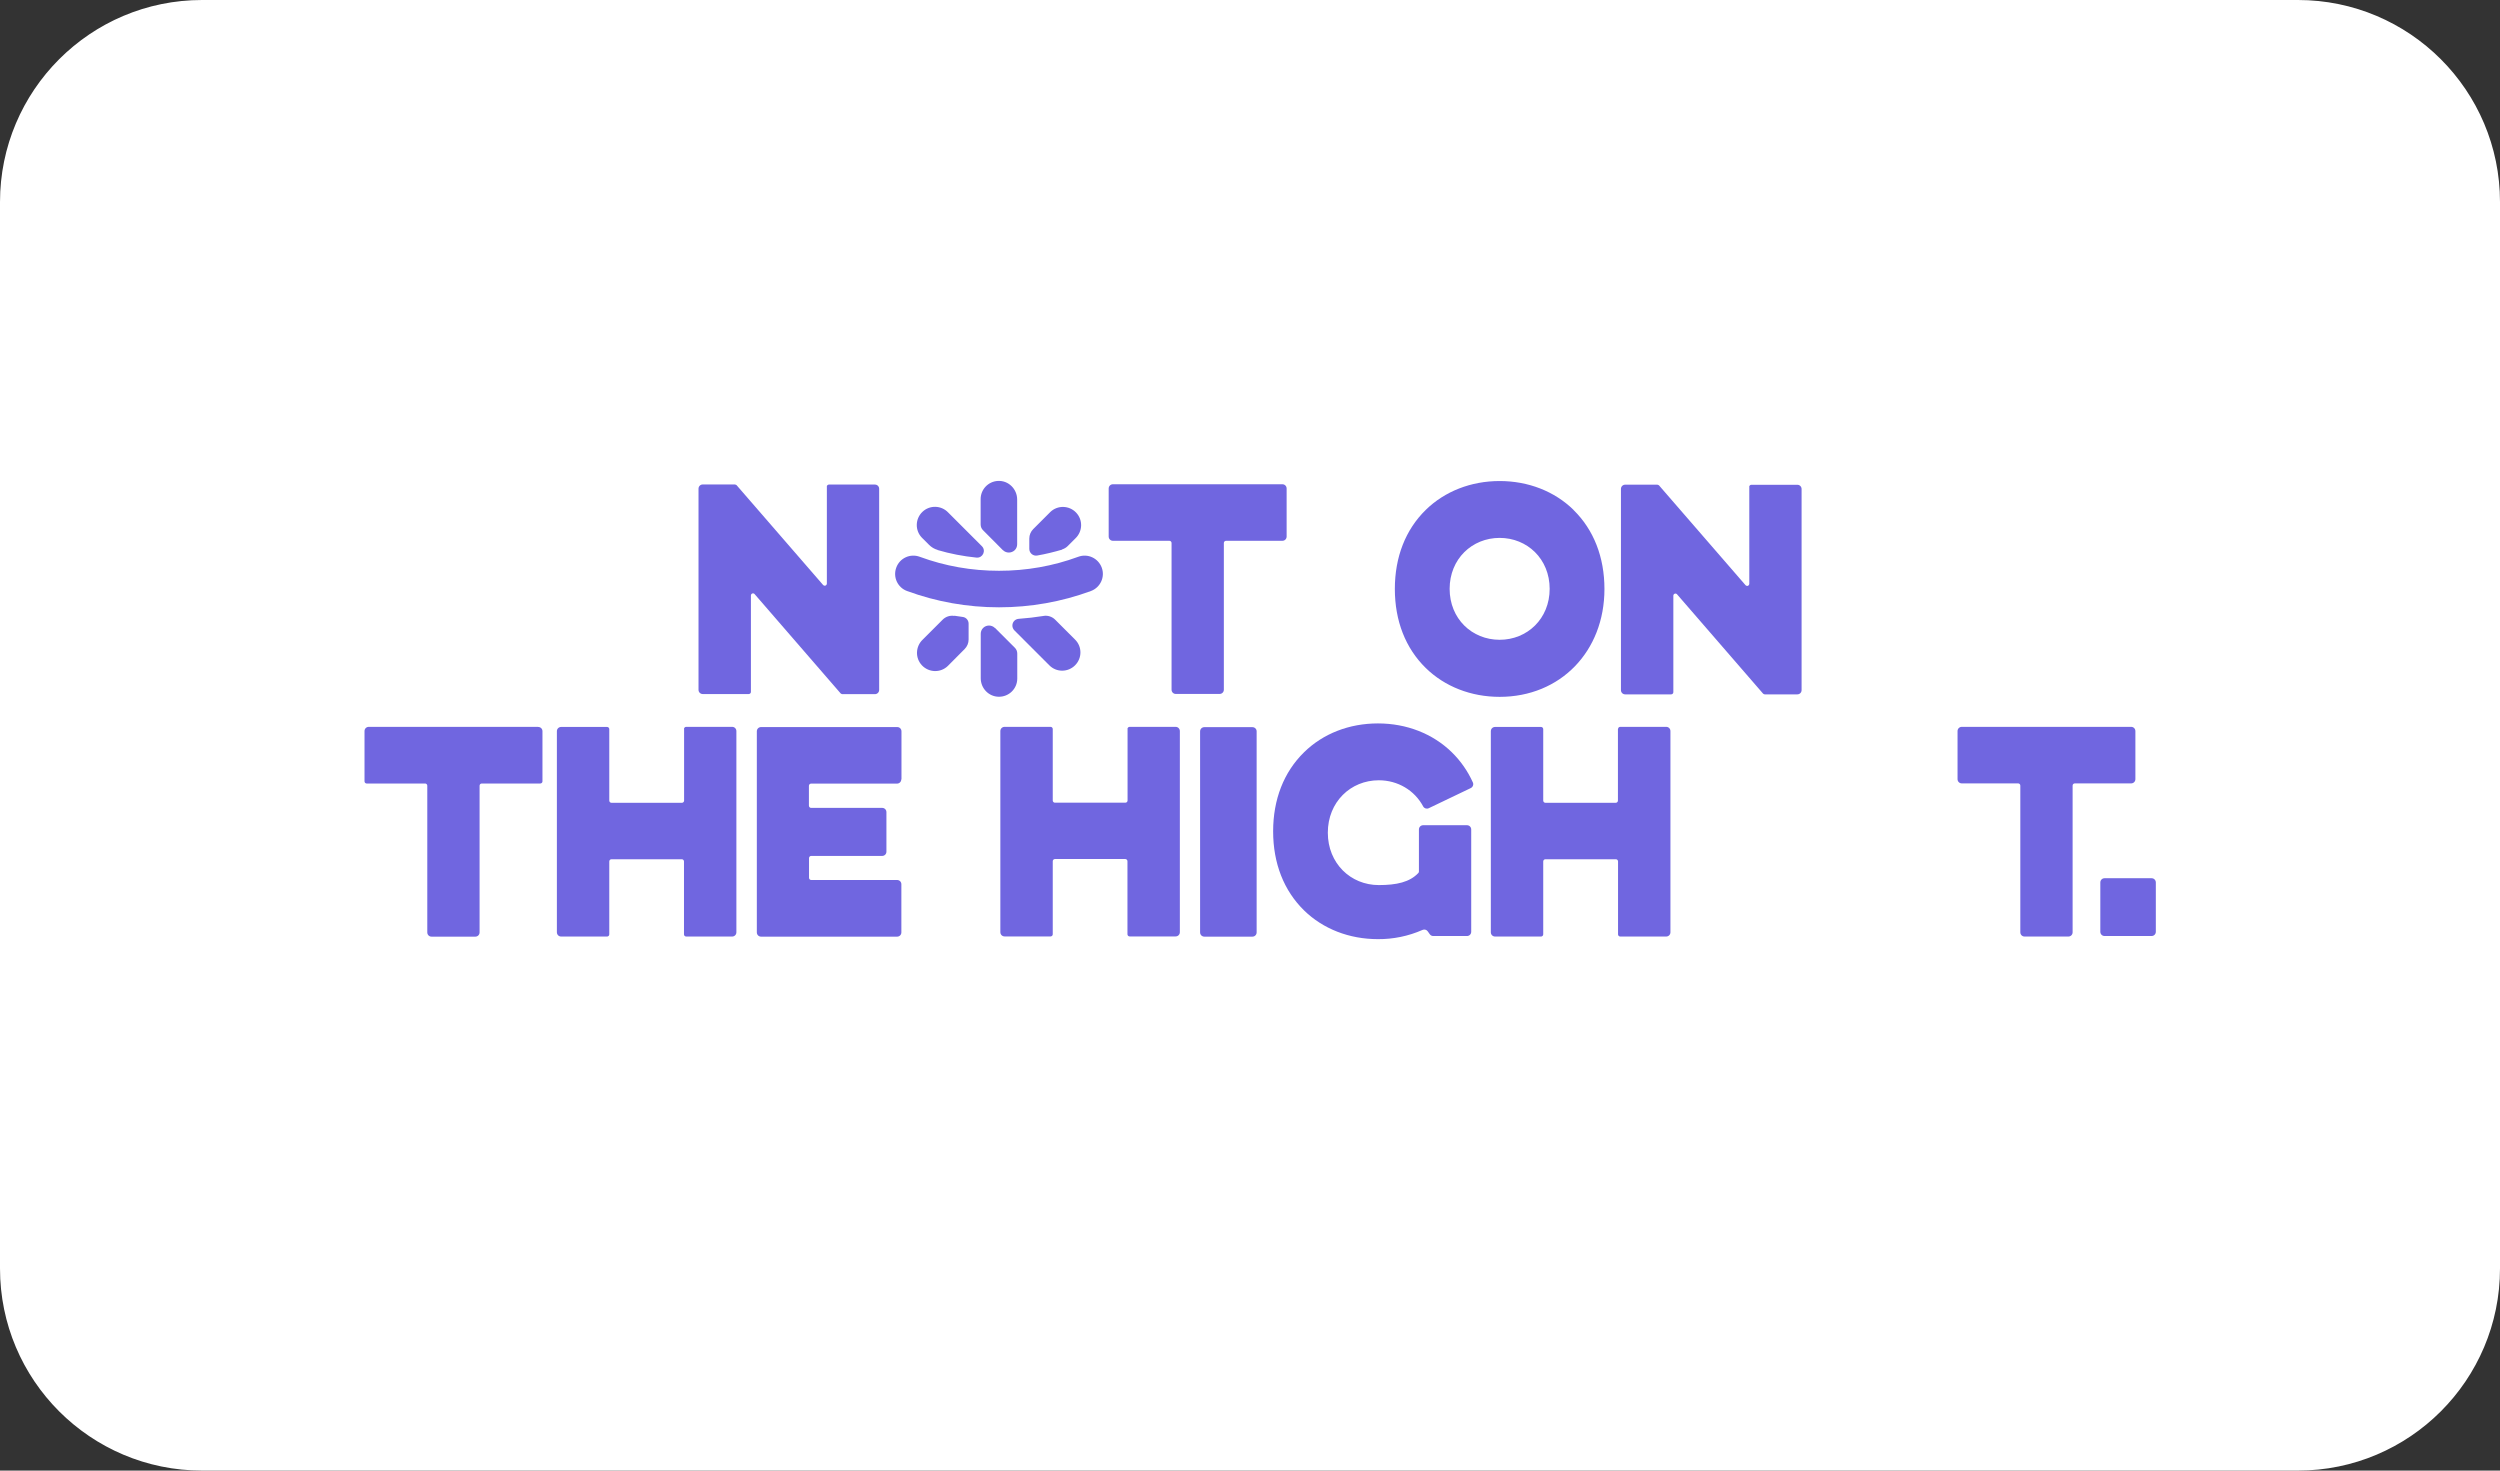 <?xml version="1.0" encoding="UTF-8"?><svg xmlns="http://www.w3.org/2000/svg" xmlns:xlink="http://www.w3.org/1999/xlink" viewBox="0 0 240.94 141.73"><rect x="0" y="0" width="240.94" height="141.73" fill="#333333" stroke="none"/><defs><style>.d{fill:#fff;}.e{fill:#7066e0;fill-rule:evenodd;}.f{mask:url(#c);}</style><mask id="c" x="170.66" y="69.74" width="17.03" height="20.8" maskUnits="userSpaceOnUse"/></defs><g id="a"><g><rect class="d" x="1" y="1" width="238.94" height="139.73" rx="18.48" ry="18.48"/><path class="d" d="M221.46,2c9.64,0,17.48,7.84,17.48,17.48V122.25c0,9.64-7.84,17.48-17.48,17.48H19.48c-9.64,0-17.48-7.84-17.48-17.48V19.48C2,9.84,9.84,2,19.48,2H221.46M221.46,0H19.48C8.72,0,0,8.72,0,19.48V122.25C0,133.01,8.72,141.73,19.48,141.73H221.46c10.76,0,19.48-8.72,19.48-19.48V19.48C240.94,8.72,232.22,0,221.46,0h0Z"/></g></g><g id="b"><g><path class="e" d="M123.58,46.67h-16.32c-.23,0-.41,.18-.41,.41,0,0,0,0,0,0v4.63c0,.23,.18,.41,.41,.41,0,0,0,0,0,0h5.44c.11,0,.21,.09,.21,.21h0v14.14c0,.23,.18,.41,.41,.41h4.22c.23,0,.41-.18,.41-.41v-14.14c0-.11,.09-.21,.21-.21,0,0,0,0,0,0h5.43c.23,0,.41-.18,.41-.41v-4.63c0-.23-.18-.41-.41-.41m20.94,14.99c-2.67,0-4.82-2.03-4.82-4.91s2.16-4.91,4.82-4.91,4.82,2.03,4.82,4.91-2.16,4.91-4.82,4.91m7.12-12.52c-1.83-1.79-4.36-2.78-7.12-2.78s-5.29,.99-7.12,2.78c-1.95,1.91-2.98,4.54-2.98,7.62s1.03,5.71,2.98,7.62c1.83,1.79,4.36,2.78,7.12,2.78,5.85,0,10.1-4.37,10.1-10.39,0-3.07-1.03-5.71-2.98-7.62m-71.96-2.26v9.35c0,.11-.09,.21-.2,.21-.06,0-.12-.03-.16-.07l-8.34-9.62s-.1-.07-.16-.07h-3.1c-.23,0-.41,.18-.41,.41h0v19.38c0,.23,.18,.41,.41,.41h4.43c.11,0,.21-.09,.21-.2,0,0,0,0,0,0v-9.3c0-.19,.24-.28,.36-.13l8.29,9.57s.1,.07,.16,.07h3.14c.23,0,.41-.18,.41-.41v-19.38c0-.23-.18-.41-.41-.41h-4.43c-.11,0-.21,.09-.21,.21m88.91,0v9.35c0,.11-.09,.21-.2,.21-.06,0-.12-.03-.16-.07l-8.34-9.62s-.1-.07-.16-.07h-3.1c-.23,0-.41,.18-.41,.41h0v19.39c0,.23,.18,.41,.41,.41h4.43c.11,0,.21-.09,.21-.21v-9.3c0-.19,.24-.28,.36-.13l8.29,9.57s.1,.07,.16,.07h3.14c.23,0,.41-.18,.41-.41v-19.38c0-.23-.18-.41-.41-.41h-4.43c-.11,0-.21,.09-.21,.21m36.81,23.12h-16.32c-.23,0-.41,.18-.41,.41h0v4.63c0,.23,.18,.41,.41,.41,0,0,0,0,0,0h5.43c.11,0,.21,.09,.21,.21v14.14c0,.23,.18,.41,.41,.41h4.22c.23,0,.41-.18,.41-.41v-14.14c0-.11,.09-.21,.21-.21,0,0,0,0,0,0h5.43c.23,0,.41-.18,.41-.41v-4.63c0-.23-.18-.41-.41-.41m-153.53,0h-16.32c-.23,0-.41,.18-.41,.41,0,0,0,0,0,0v4.84c0,.11,.09,.21,.2,.21,0,0,0,0,0,0h5.64c.11,0,.21,.09,.21,.21v14.14c0,.23,.18,.41,.41,.41h4.22c.23,0,.41-.18,.41-.41v-14.14c0-.11,.09-.21,.21-.21,0,0,0,0,0,0h5.64c.11,0,.21-.09,.21-.2,0,0,0,0,0,0v-4.84c0-.23-.18-.41-.41-.41m35.01,5.06v-4.64c0-.23-.18-.41-.41-.41h-13.12c-.23,0-.41,.18-.41,.41v19.38c0,.23,.18,.41,.41,.41h13.11c.23,0,.41-.18,.41-.41,0,0,0,0,0,0v-4.64c0-.23-.18-.41-.41-.41h-8.28c-.11,0-.21-.09-.21-.21v-1.9c0-.11,.09-.21,.2-.21,0,0,0,0,0,0h6.85c.23,0,.41-.18,.41-.41v-3.81c0-.23-.18-.41-.41-.41,0,0,0,0,0,0h-6.85c-.11,0-.21-.09-.21-.21,0,0,0,0,0,0v-1.92c0-.11,.09-.21,.21-.21h8.28c.23,0,.41-.18,.41-.41h0m-20.93-4.85v6.9c0,.11-.09,.21-.21,.21h-6.79c-.11,0-.21-.09-.21-.21v-6.89c0-.11-.09-.21-.21-.21h-4.43c-.23,0-.41,.18-.41,.41,0,0,0,0,0,0v19.38c0,.23,.18,.41,.41,.41h4.43c.11,0,.21-.09,.21-.21v-7.03c0-.11,.09-.21,.21-.21h6.78c.11,0,.21,.09,.21,.21v7.03c0,.11,.09,.21,.21,.21h4.43c.23,0,.41-.18,.41-.41v-19.39c0-.23-.18-.41-.41-.41h-4.43c-.11,0-.21,.09-.21,.21m42.75,0v6.89c0,.11-.09,.21-.21,.21h-6.79c-.11,0-.21-.09-.21-.21h0v-6.89c0-.11-.09-.21-.21-.21h-4.43c-.23,0-.41,.18-.41,.41,0,0,0,0,0,0v19.38c0,.23,.18,.41,.41,.41h4.43c.11,0,.21-.09,.21-.21h0v-7.04c0-.11,.09-.21,.21-.21h6.78c.11,0,.21,.09,.21,.21h0v7.04c0,.11,.09,.21,.21,.21h4.43c.23,0,.41-.18,.41-.41v-19.38c0-.23-.18-.41-.41-.41h-4.43c-.11,0-.21,.09-.21,.21h0m47.27,0v6.9c0,.11-.09,.21-.21,.21h-6.78c-.11,0-.21-.09-.21-.21v-6.89c0-.11-.09-.21-.21-.21h-4.43c-.23,0-.41,.18-.41,.41h0v19.38c0,.23,.18,.41,.41,.41h4.43c.11,0,.21-.09,.21-.21v-7.03c0-.11,.09-.21,.21-.21h6.79c.11,0,.21,.09,.21,.21v7.03c0,.11,.09,.21,.21,.21h4.43c.23,0,.41-.18,.41-.41h0v-19.39c0-.23-.18-.41-.41-.41h-4.43c-.11,0-.21,.09-.21,.21m-35.24,20.01h-4.63c-.23,0-.41-.18-.41-.41,0,0,0,0,0,0v-19.37c0-.23,.18-.41,.41-.41h4.63c.23,0,.41,.18,.41,.4v19.38c0,.23-.18,.41-.41,.41"/><g class="f"><path class="e" d="M186.76,80.23c-3.59-4.65-10.45-1.17-10.41-3.95,.02-1.23,3.93-2.42,7.5,.39,.17,.13,.41,.11,.56-.04l2.99-3.26c.15-.17,.14-.43-.02-.58-2.32-2.15-5.3-2.91-6.9-3.01-2.72-.18-5.16,.45-6.95,1.87-1.95,1.54-3.08,4.65-1.87,7.63,1.09,2.68,4.24,3.32,6.66,3.44,1.74,.09,3.93-.22,4.17,.88,.33,1.52-1.72,1.67-2.08,1.7-2.14,.23-4.15-.61-5.75-2.08-.16-.15-.4-.14-.56,0l-3.3,3.12c-.16,.16-.17,.42-.02,.58,.9,.95,1.95,1.74,3.11,2.35,2.44,1.27,5.78,1.55,8.02,1.02,5.5-1.3,5.75-5.67,5.78-6.37,.06-1.29-.13-2.66-.92-3.69"/></g><path class="e" d="M136.75,84c0,.05-.02,.1-.06,.14-.83,.88-2.1,1.16-3.81,1.16-2.71,0-4.91-2.09-4.91-5.05s2.2-5.05,4.91-5.05c1.84,0,3.45,.97,4.28,2.52,.1,.19,.34,.27,.54,.17l4.05-1.94c.2-.1,.29-.34,.2-.54-.49-1.09-1.18-2.08-2.03-2.91-1.83-1.79-4.36-2.78-7.12-2.78s-5.29,.98-7.12,2.78c-1.95,1.91-2.98,4.54-2.98,7.62s1.03,5.71,2.98,7.62c1.83,1.79,4.36,2.77,7.12,2.77,1.48,.01,2.94-.29,4.3-.89,.18-.08,.39-.02,.5,.14l.2,.28c.08,.11,.2,.17,.34,.17h3.24c.23,0,.41-.18,.41-.41v-9.86c0-.23-.18-.41-.41-.41h-4.22c-.23,0-.41,.18-.41,.41v4.05h0Zm70.61,6.21h-4.53c-.23,0-.41-.18-.41-.41h0v-4.75c0-.23,.18-.41,.41-.41h4.53c.23,0,.41,.18,.41,.41h0v4.75c0,.23-.18,.41-.41,.41m-111.09-31.68c-3.04,0-6.02-.53-8.85-1.57-.91-.33-1.38-1.34-1.04-2.26,.33-.91,1.34-1.38,2.26-1.04,2.44,.9,5.01,1.35,7.64,1.35s5.2-.45,7.64-1.35c.91-.34,1.92,.13,2.26,1.04,.34,.91-.13,1.92-1.04,2.26-2.83,1.04-5.81,1.57-8.85,1.57"/><path class="e" d="M90.36,53.01c1.22,.36,2.48,.6,3.75,.73,.6,.06,.95-.67,.52-1.1l-3.25-3.25c-.67-.7-1.78-.73-2.48-.06s-.73,1.78-.06,2.48c.02,.02,.04,.04,.06,.06l.64,.64c.23,.23,.51,.4,.83,.49m6.29,.02c.31,.31,.82,.31,1.14,0,.15-.15,.23-.35,.23-.57v-4.31c0-1.01-.84-1.85-1.86-1.79-.93,.05-1.66,.82-1.66,1.75v2.44c0,.21,.08,.42,.24,.57l1.9,1.91Zm5.7-.07c.2-.06,.39-.17,.54-.32l.75-.75c.7-.67,.73-1.78,.06-2.48-.67-.7-1.78-.73-2.48-.06-.02,.02-.04,.04-.06,.06l-1.59,1.59c-.24,.24-.38,.57-.38,.91v1c0,.4,.36,.71,.76,.64,.81-.14,1.62-.34,2.41-.57m-1.78,6.39c-.8,.13-1.61,.22-2.42,.28-.36,.03-.62,.33-.6,.69,.01,.15,.08,.3,.18,.41l3.38,3.38c.68,.69,1.79,.69,2.48,0,0,0,0,0,0,0,.69-.69,.69-1.8,0-2.48l-1.92-1.92c-.29-.29-.71-.43-1.12-.36m-4.69,1.16c-.31-.31-.82-.31-1.13,0-.15,.15-.23,.35-.23,.56v4.29c0,.97,.77,1.77,1.74,1.78,.97,.01,1.77-.76,1.78-1.74,0,0,0-.01,0-.02v-2.4c0-.21-.08-.42-.24-.57l-1.91-1.91Zm-3.91-1.16c-.41-.07-.83,.07-1.12,.36l-1.93,1.93c-.7,.67-.73,1.78-.06,2.48,.67,.7,1.78,.73,2.48,.06,.02-.02,.04-.04,.06-.06l1.57-1.58c.24-.24,.38-.57,.38-.91v-1.54c0-.32-.24-.6-.56-.64-.28-.04-.55-.08-.82-.12"/></g></g></svg>